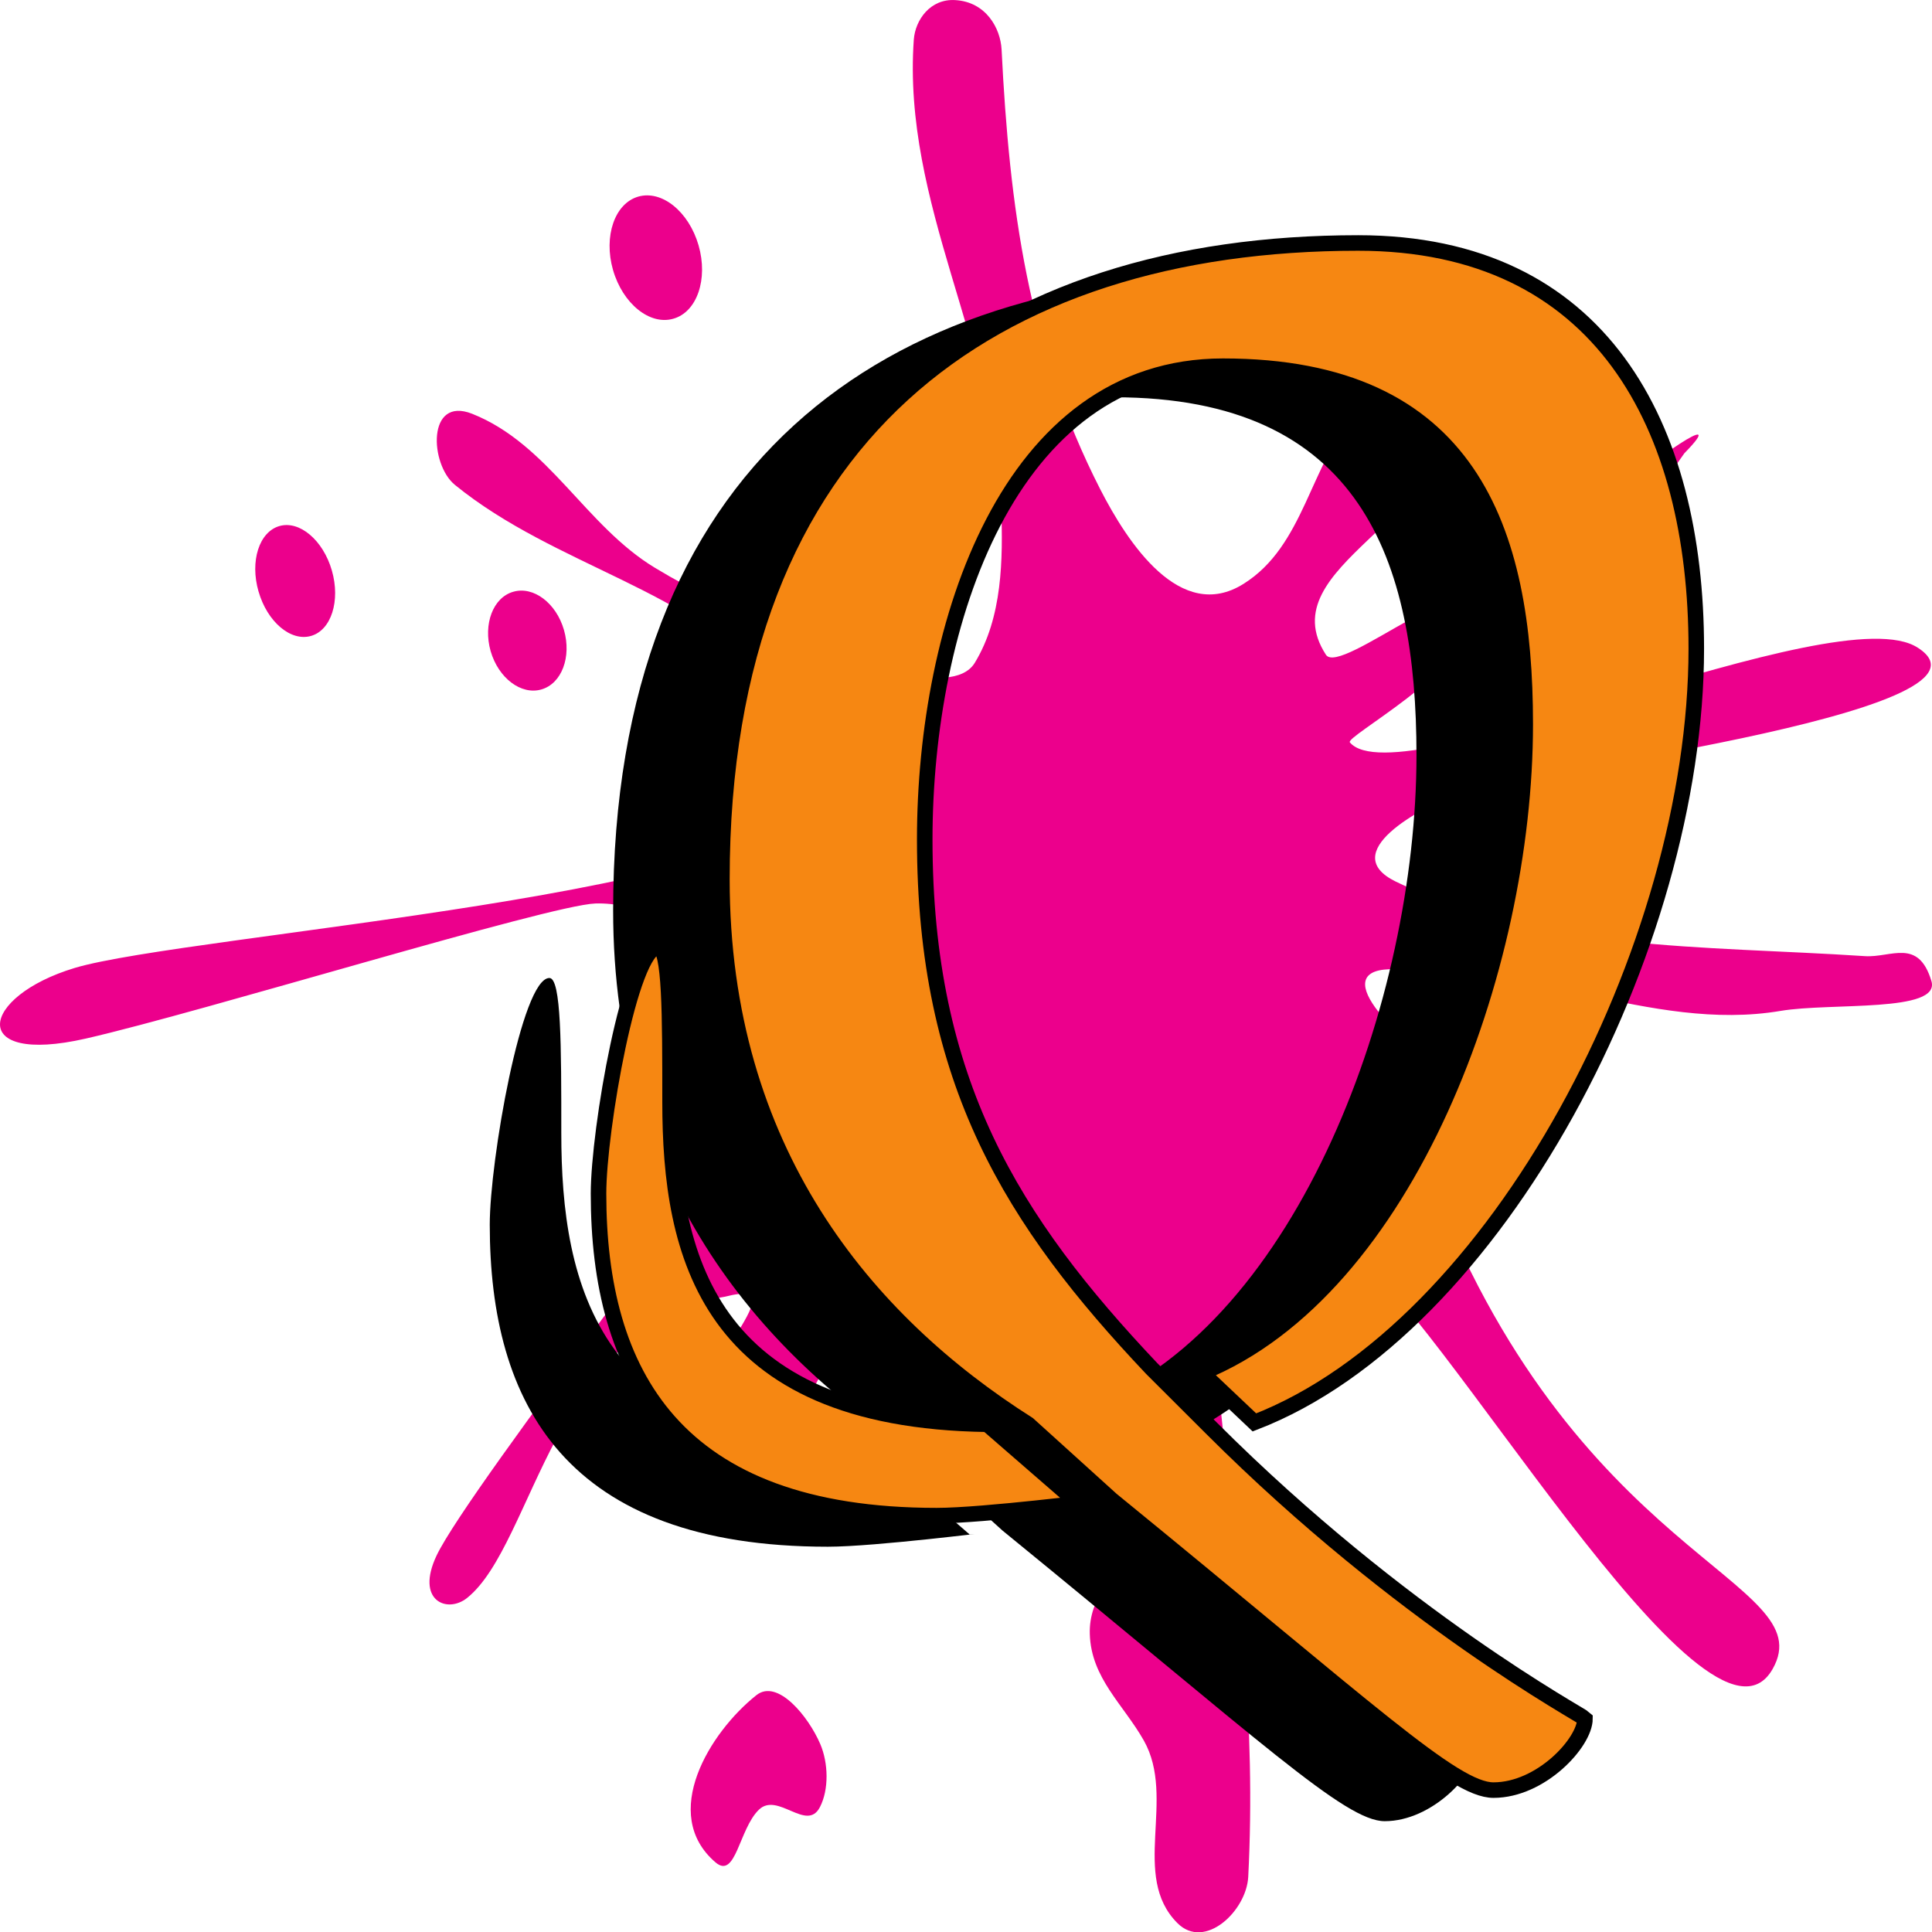 <svg xmlns="http://www.w3.org/2000/svg" width="62.17" height="62.179"><path fill="#ec008c" d="M61.718 20.846c3.23 2.082-13.457 4.141-14.621 4.598-1.508.59-4.059 2.004-2.188 2.922 4.61 2.258 9.903 2.059 15.106 2.402.836.055 1.715-.597 2.136.801.309 1.027-3.234.688-4.855.961-4.18.707-8.36-1.684-12.766-1.328-1.746.2.649 2.52 2.82 3.785.321.184 3.426.793 2.575 1.5-1.172.969-3.559-1-4.074.352.152.312.039.742.078.843 4.668 12.535 12.742 13.153 11.113 16.024-2.09 3.683-10.922-11.93-13.582-13.39-.215-.118-.945-.056-.926.495.047 1.086.996 2.344-.011 3.301-.813 1.363-2.083-1.066-2.188-2.379-1.387 1.14-1.133 2.844-.988 4.23.523 4.989 1.074 9.54.82 14.434-.059 1.098-1.398 2.367-2.277 1.488-1.52-1.515-.031-4.011-1.082-5.875-.653-1.156-1.696-2.007-1.739-3.425-.074-2.414 3.43-2.578-.09-7.934-.398-.61.282-1.39-.097-2.266-.29-.656-2.984-.52-3.363.133-.965 1.664.394 6.563-1.934 5.77-1.09-.371 1.473-4.461.434-6.309-.907-1.613 1.765-.949.312-2.472-.488-.516-1.086-.145-1.363.164-2.29 2.543-2.621 7.347-6.211 7.77-.895.105-.363-1.25.383-1.673-1.555-1.273 2.855-4.73.195-4.043-5.531.91-6.137 7.95-8.3 9.692-.645.52-1.677.093-.985-1.364 1.039-2.187 10.457-14.27 11.125-15.543 1.344-2.566-3.516-5.523-6.016-5.437-1.504.055-12.59 3.477-16.402 4.348-3.824.87-3.41-1.352-.352-2.274 3.575-1.074 23.414-2.441 23.496-5.558.028-.965.516-1.672-1.043-3.551-2.562-3.078-6.976-3.797-10.218-6.434-.813-.66-.907-2.867.554-2.289 2.465.98 3.645 3.606 5.883 4.957 2.551 1.54 5.215 2.442 8.145 3.375.691.223 1.77.297 2.144-.316.895-1.469.91-3.332.852-5.004-.18-5.227-3.184-9.77-2.813-15.05.047-.638.532-1.325 1.336-1.274.989.058 1.453.906 1.489 1.59.253 5.074.859 9.617 3.175 14.152.887 1.73 2.582 4.316 4.61 3.043 1.965-1.23 2.125-3.832 3.648-5.567.824-.941 2.438-1.687 2.703-.027.559 3.512-5.566 4.996-3.699 7.875.465.715 5.012-3.262 4.906-1.273-.445 1.859-4.293 3.906-4.136 4.093 1.554 1.84 15.675-4.773 18.28-3.043"/><path fill="#ec008c" d="M54.202 14.585c1.54-1.575-1.23.343-2.125 1.261-1.152 1.18-2.09.211-3.484 1.082-.168.106.156.77.543.86 2.34.523 3.918-1.559 5.066-3.203M26.398 56.128c.257.605.28 1.453-.012 2.02-.422.827-1.363-.505-1.969.09-.64.624-.738 2.253-1.394 1.69-1.805-1.55-.184-4.187 1.316-5.378.68-.543 1.68.687 2.059 1.578M19.726 8.686c.312 1.086 1.183 1.79 1.941 1.57.762-.214 1.125-1.273.813-2.359-.313-1.086-1.18-1.789-1.942-1.57-.758.219-1.121 1.277-.812 2.36m6.484 7.468c.059.215.55.266 1.094.11.543-.157.933-.458.87-.676-.062-.215-.554-.266-1.097-.11-.543.156-.933.457-.867.676m-10.422 4.797c.25.867.98 1.422 1.633 1.234.652-.187.977-1.043.727-1.914-.25-.867-.981-1.418-1.63-1.23-.652.183-.976 1.043-.73 1.91M8.32 19.034c.28.976 1.035 1.617 1.687 1.43.652-.184.953-1.13.672-2.106-.281-.976-1.04-1.617-1.688-1.43-.652.188-.953 1.13-.672 2.106"/><path d="M31.21 49.385c.934-.125-3.035.387-4.57.387-8.446 0-10.88-4.605-10.88-10.363 0-2.05 1.024-7.938 1.919-7.938.383 0 .383 2.176.383 4.993 0 4.863 1.16 10.242 10.207 10.367l2.941 2.554"/><path d="M32.269 49.26c8.32 6.786 11.011 9.344 12.289 9.344 1.535 0 2.945-1.535 2.945-2.3-.129-.13-5.867-3.2-12.012-9.34l-1.93-1.926c-4.48-4.738-7.304-9.215-7.304-17.024 0-6.91 2.687-15.23 9.598-15.23 7.937 0 9.726 5.25 9.726 11.52 0 7.894-3.805 18.183-10.402 20.87l1.687 1.598c7.82-3.012 14.219-15.3 14.219-24.898 0-7.168-3.07-13.055-10.879-13.055-11.773 0-20.476 6.14-20.476 20.477 0 8.703 4.605 14.207 9.855 17.535l2.684 2.43"/><path fill="#f68712" d="M34.71 48.385c.934-.125-3.035.387-4.57.387-8.446 0-10.88-4.605-10.88-10.363 0-2.05 1.024-7.938 1.919-7.938.383 0 .383 2.176.383 4.993 0 4.863 1.16 10.242 10.207 10.367l2.941 2.554"/><path fill="none" stroke="#000" stroke-width=".5" d="M34.71 48.385c.934-.125-3.035.387-4.57.387-8.446 0-10.88-4.605-10.88-10.363 0-2.05 1.024-7.938 1.919-7.938.383 0 .383 2.176.383 4.993 0 4.863 1.16 10.242 10.207 10.367zm0 0"/><path fill="#f68712" d="M35.769 48.26c8.32 6.786 11.011 9.344 12.289 9.344 1.535 0 2.945-1.535 2.945-2.3-.129-.13-5.867-3.2-12.012-9.34l-1.93-1.926c-4.48-4.738-7.304-9.215-7.304-17.024 0-6.91 2.687-15.23 9.598-15.23 7.937 0 9.726 5.25 9.726 11.52 0 7.894-3.805 18.183-10.402 20.87l1.687 1.598c7.82-3.012 14.219-15.3 14.219-24.898 0-7.168-3.07-13.055-10.879-13.055-11.773 0-20.476 6.14-20.476 20.477 0 8.703 4.605 14.207 9.855 17.535l2.684 2.43"/><path fill="none" stroke="#000" stroke-width=".5" d="M35.769 48.26c8.32 6.786 11.011 9.344 12.289 9.344 1.535 0 2.945-1.535 2.945-2.3-.129-.13-5.867-3.2-12.012-9.34l-1.93-1.926c-4.48-4.738-7.304-9.215-7.304-17.024 0-6.91 2.687-15.23 9.598-15.23 7.937 0 9.726 5.25 9.726 11.52 0 7.894-3.805 18.183-10.402 20.87l1.687 1.598c7.82-3.012 14.219-15.3 14.219-24.898 0-7.168-3.07-13.055-10.879-13.055-11.773 0-20.476 6.14-20.476 20.477 0 8.703 4.605 14.207 9.855 17.535zm0 0"/></svg>
